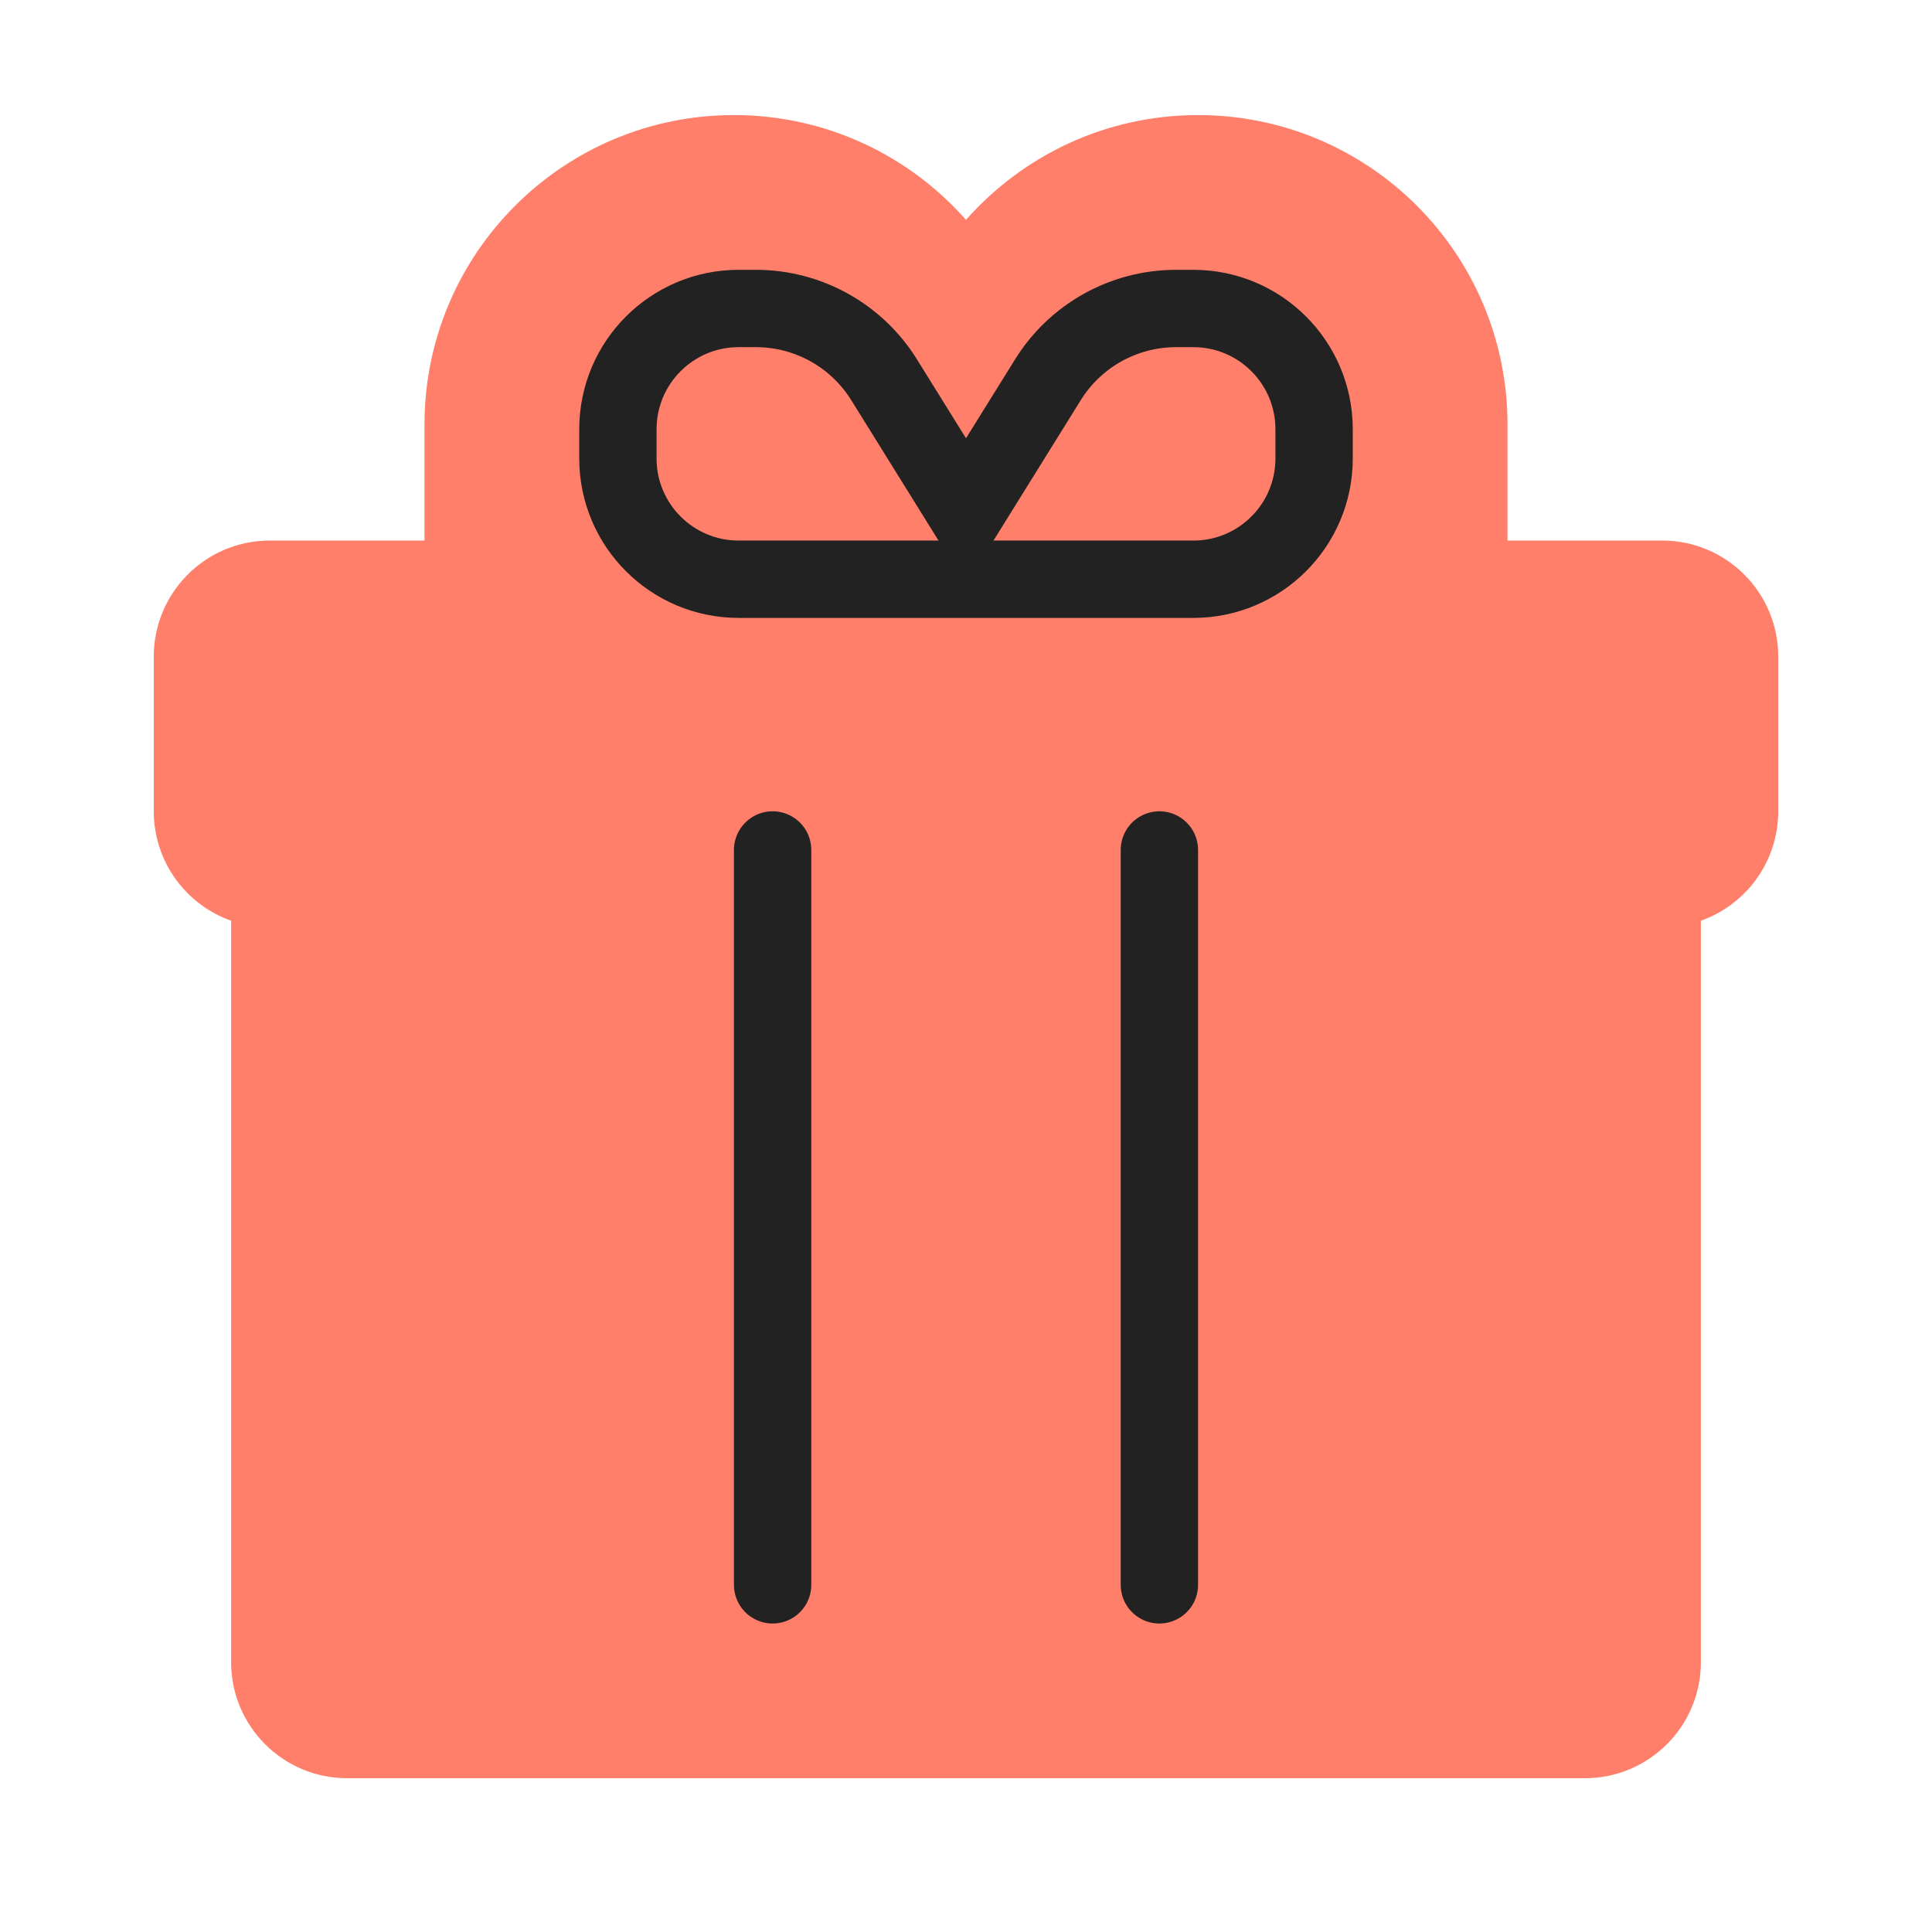 <svg width="64" height="64" viewBox="0 0 64 64" fill="none" xmlns="http://www.w3.org/2000/svg">
<g id="symbol/bonus-symbol-64" clip-path="url(#clip0)">
<g id="bonus-64">
<g id="Icon">
<path id="Union" fill-rule="evenodd" clip-rule="evenodd" d="M24.312 3.812C27.374 3.812 30.122 5.155 32 7.283C33.878 5.155 36.626 3.812 39.688 3.812C45.348 3.812 49.938 8.402 49.938 14.062V17.906H52.5H55.062C57.185 17.906 58.906 19.627 58.906 21.75V26.875C58.906 28.549 57.837 29.972 56.344 30.5V55.062C56.344 57.185 54.623 58.906 52.5 58.906H11.5C9.377 58.906 7.656 57.185 7.656 55.062V30.5C6.163 29.972 5.094 28.549 5.094 26.875V21.75C5.094 19.627 6.815 17.906 8.938 17.906H11.5H14.062V14.062C14.062 8.402 18.652 3.812 24.312 3.812Z" fill="#FF7F6A"/>
<g id="Lines">
<path id="Vector" d="M25.594 28.156V52.5" stroke="#222222" stroke-width="2.562" stroke-linecap="round" stroke-linejoin="round"/>
<path id="Vector_2" d="M38.406 28.156V52.5" stroke="#222222" stroke-width="2.562" stroke-linecap="round" stroke-linejoin="round"/>
<path id="Line" d="M20.469 14.219C20.469 12.01 22.26 10.219 24.469 10.219H25.04C26.768 10.219 28.374 11.111 29.286 12.579L32 16.945L34.714 12.579C35.626 11.111 37.232 10.219 38.96 10.219H39.531C41.74 10.219 43.531 12.01 43.531 14.219V15.188C43.531 17.397 41.74 19.188 39.531 19.188H24.469C22.26 19.188 20.469 17.397 20.469 15.188V14.219Z" stroke="#222222" stroke-width="2.562" stroke-linecap="round"/>
</g>
</g>
</g>
</g>
<defs>
<clipPath id="clip0">
<rect width="64" height="64" fill="white"/>
</clipPath>
</defs>
</svg>
